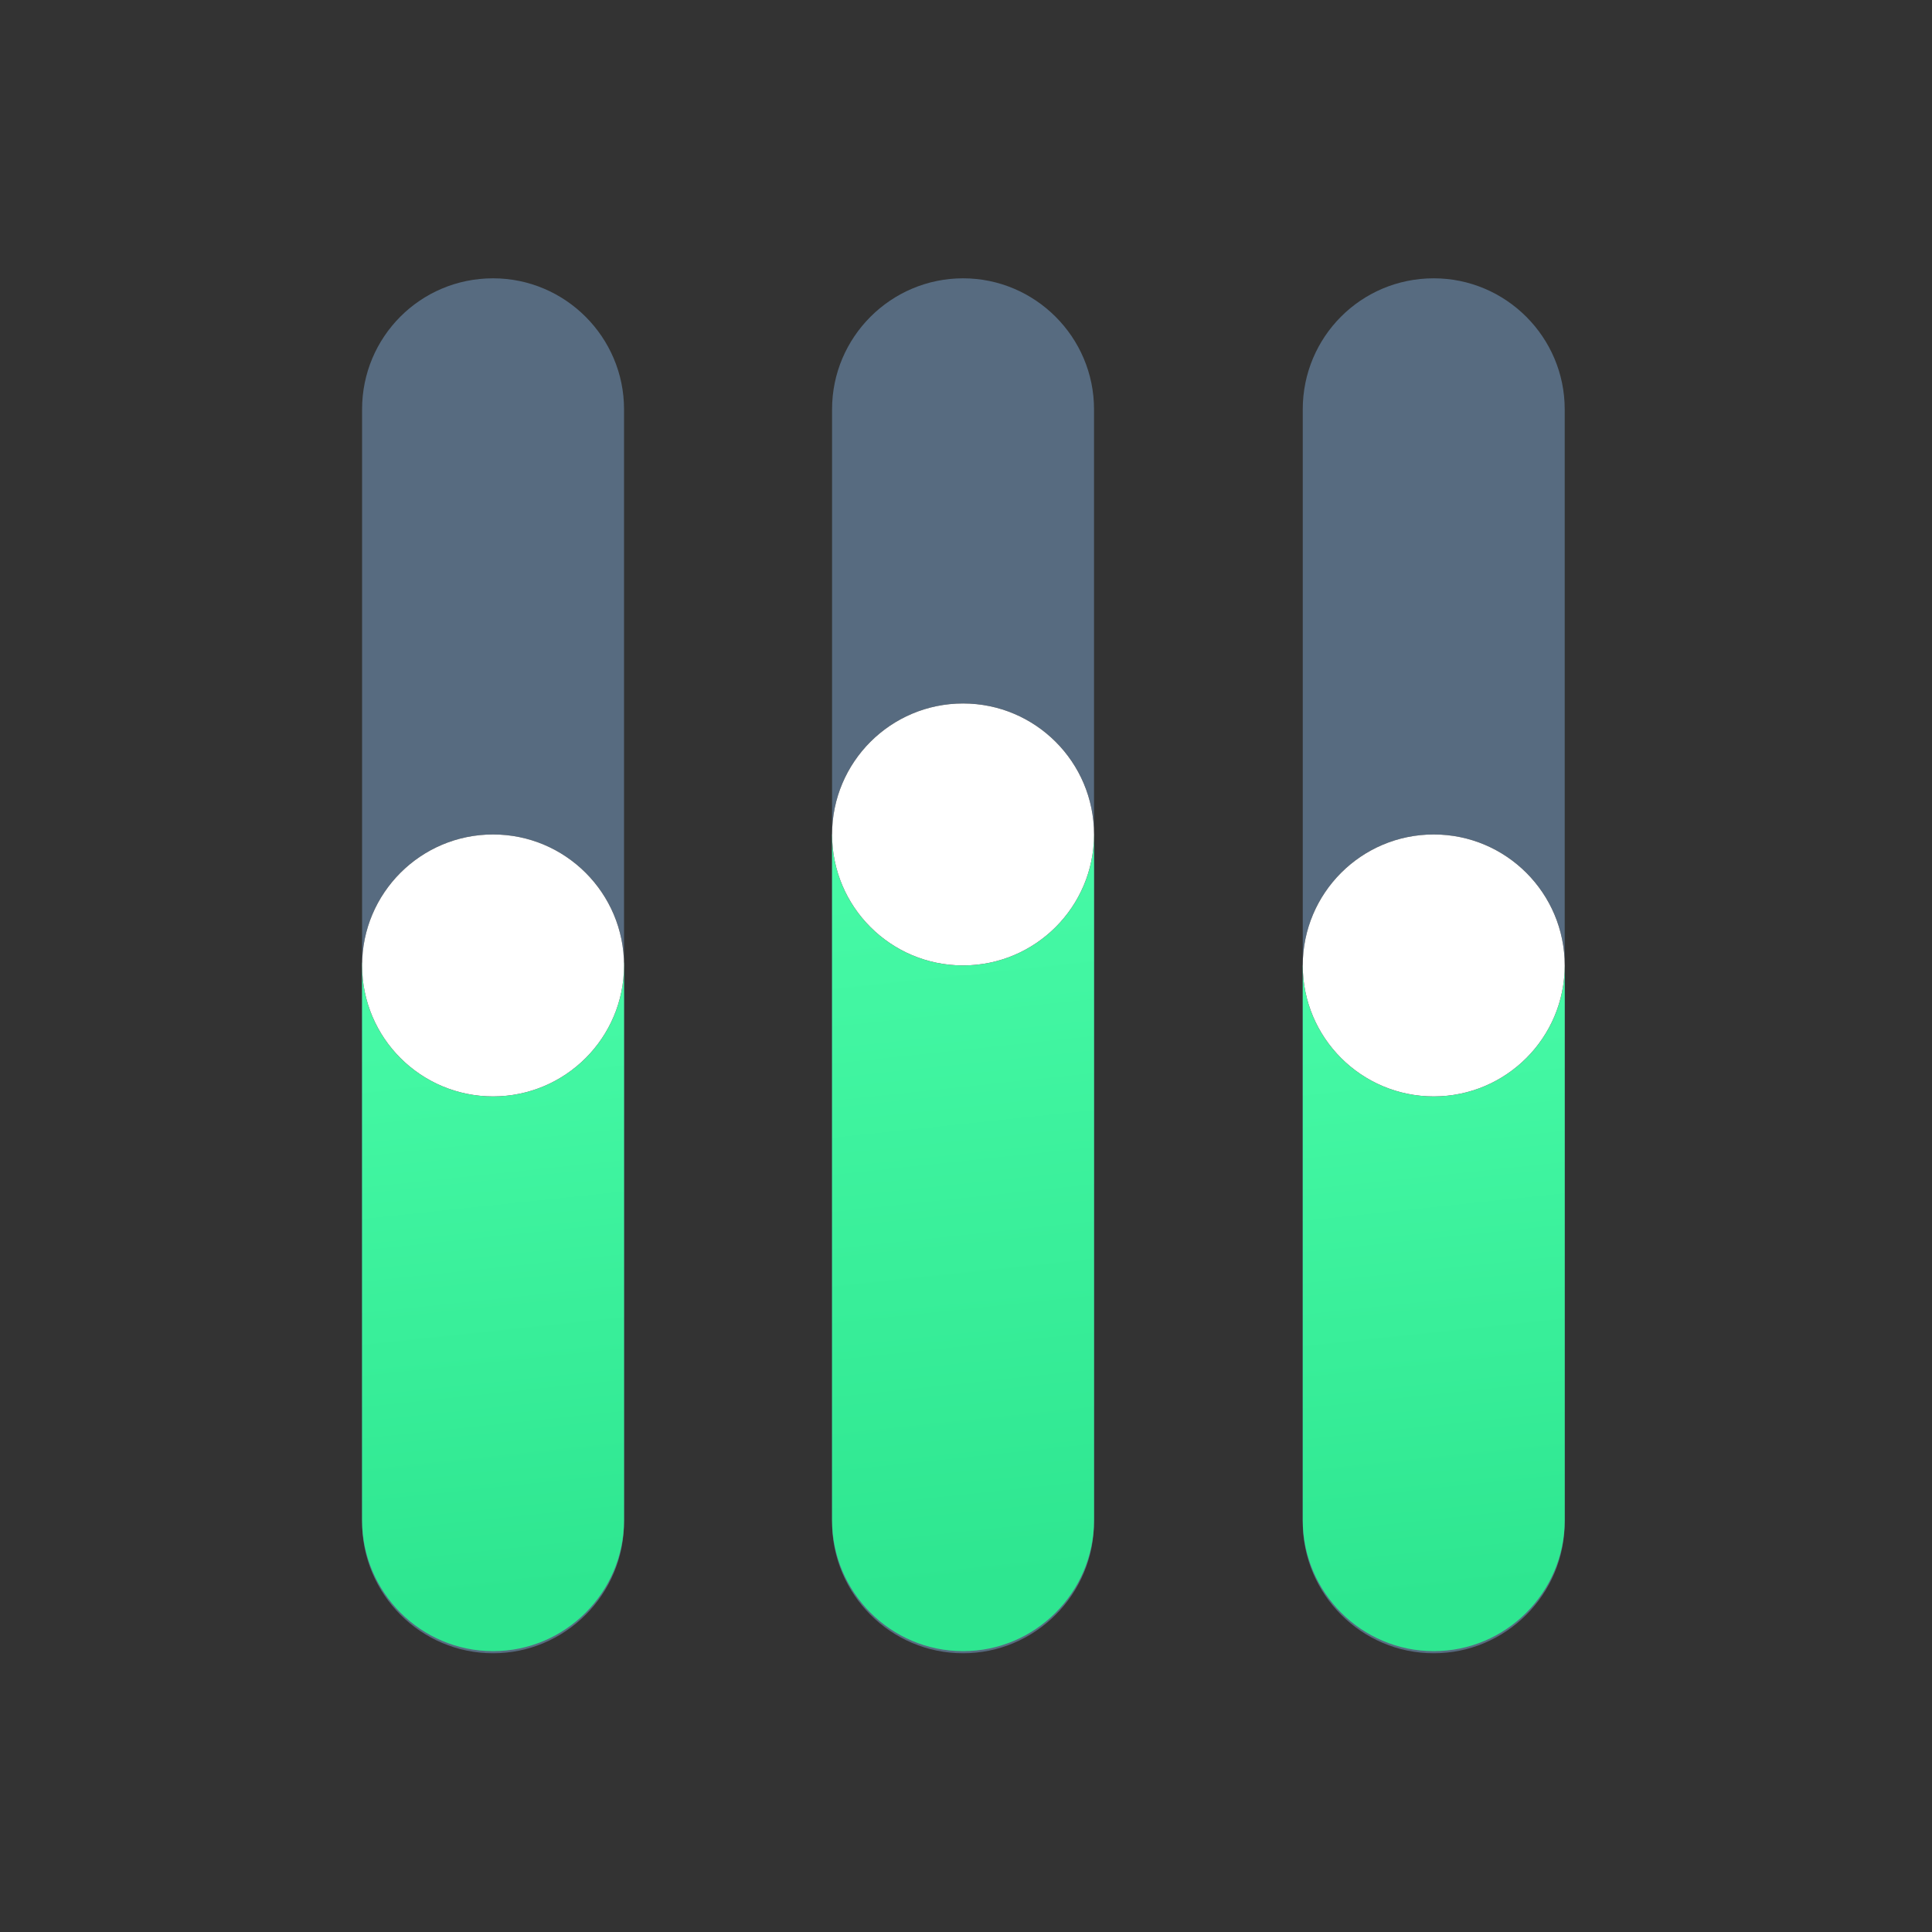 <svg width="715" height="715" viewBox="0 0 715 715" fill="none" xmlns="http://www.w3.org/2000/svg">
<rect x="0" y="0" width="715" height="715" fill="#333333" stroke="none"/>
<path d="M356.407 103C383.106 103 404.88 124.774 404.88 151.473V563.366C404.88 590.065 383.106 611.84 356.407 611.84C329.707 611.84 307.933 590.065 307.933 563.366V151.473C307.933 124.774 329.707 103 356.407 103Z" fill="#576B80"/>
<path d="M307.933 562.59C307.933 589.289 329.707 611.063 356.407 611.063C383.106 611.063 404.88 589.289 404.88 562.59V308.818H307.933V562.59Z" fill="url(#paint0_linear)"/>
<path d="M356.407 357.29C383.178 357.29 404.88 335.588 404.88 308.817C404.88 282.046 383.178 260.344 356.407 260.344C329.636 260.344 307.933 282.046 307.933 308.817C307.933 335.588 329.636 357.29 356.407 357.29Z" fill="black"/>
<path d="M356.407 357.29C383.178 357.29 404.88 335.588 404.88 308.817C404.88 282.046 383.178 260.344 356.407 260.344C329.636 260.344 307.933 282.046 307.933 308.817C307.933 335.588 329.636 357.29 356.407 357.29Z" fill="white"/>
<path d="M530.6 103C557.299 103 579.073 124.774 579.073 151.473V563.366C579.073 590.065 557.299 611.84 530.6 611.84C503.9 611.84 482.126 590.065 482.126 563.366V151.473C482.126 124.774 503.641 103 530.6 103Z" fill="#576B80"/>
<path d="M482.126 562.588C482.126 589.287 503.9 611.061 530.6 611.061C557.299 611.061 579.073 589.287 579.073 562.588V357.289H482.126V562.588Z" fill="url(#paint1_linear)"/>
<path d="M530.6 405.765C557.371 405.765 579.073 384.063 579.073 357.292C579.073 330.521 557.371 308.818 530.6 308.818C503.828 308.818 482.126 330.521 482.126 357.292C482.126 384.063 503.828 405.765 530.6 405.765Z" fill="black"/>
<path d="M530.6 405.765C557.371 405.765 579.073 384.063 579.073 357.292C579.073 330.521 557.371 308.818 530.6 308.818C503.828 308.818 482.126 330.521 482.126 357.292C482.126 384.063 503.828 405.765 530.6 405.765Z" fill="white"/>
<path d="M182.473 103C209.172 103 230.946 124.774 230.946 151.473V563.366C230.946 590.065 209.172 611.84 182.473 611.84C155.774 611.84 134 590.065 134 563.366V151.473C134 124.774 155.515 103 182.473 103Z" fill="#576B80"/>
<path d="M134 562.589C134 589.288 155.774 611.062 182.473 611.062C209.172 611.062 230.946 589.288 230.946 562.589V356.254H134V562.589Z" fill="url(#paint2_linear)"/>
<path d="M182.473 405.765C209.244 405.765 230.946 384.063 230.946 357.292C230.946 330.521 209.244 308.818 182.473 308.818C155.702 308.818 134 330.521 134 357.292C134 384.063 155.702 405.765 182.473 405.765Z" fill="black"/>
<path d="M182.473 405.765C209.244 405.765 230.946 384.063 230.946 357.292C230.946 330.521 209.244 308.818 182.473 308.818C155.702 308.818 134 330.521 134 357.292C134 384.063 155.702 405.765 182.473 405.765Z" fill="white"/>
<defs>
<linearGradient id="paint0_linear" x1="355.694" y1="244.561" x2="391.6" y2="583.677" gradientUnits="userSpaceOnUse">
<stop stop-color="#4DFFAC"/>
<stop offset="1" stop-color="#2EE690"/>
</linearGradient>
<linearGradient id="paint1_linear" x1="529.899" y1="302.325" x2="560.151" y2="588.04" gradientUnits="userSpaceOnUse">
<stop stop-color="#4DFFAC"/>
<stop offset="1" stop-color="#2EE690"/>
</linearGradient>
<linearGradient id="paint2_linear" x1="181.746" y1="301.031" x2="212.001" y2="587.967" gradientUnits="userSpaceOnUse">
<stop stop-color="#4DFFAC"/>
<stop offset="1" stop-color="#2EE690"/>
</linearGradient>
</defs>
</svg>
